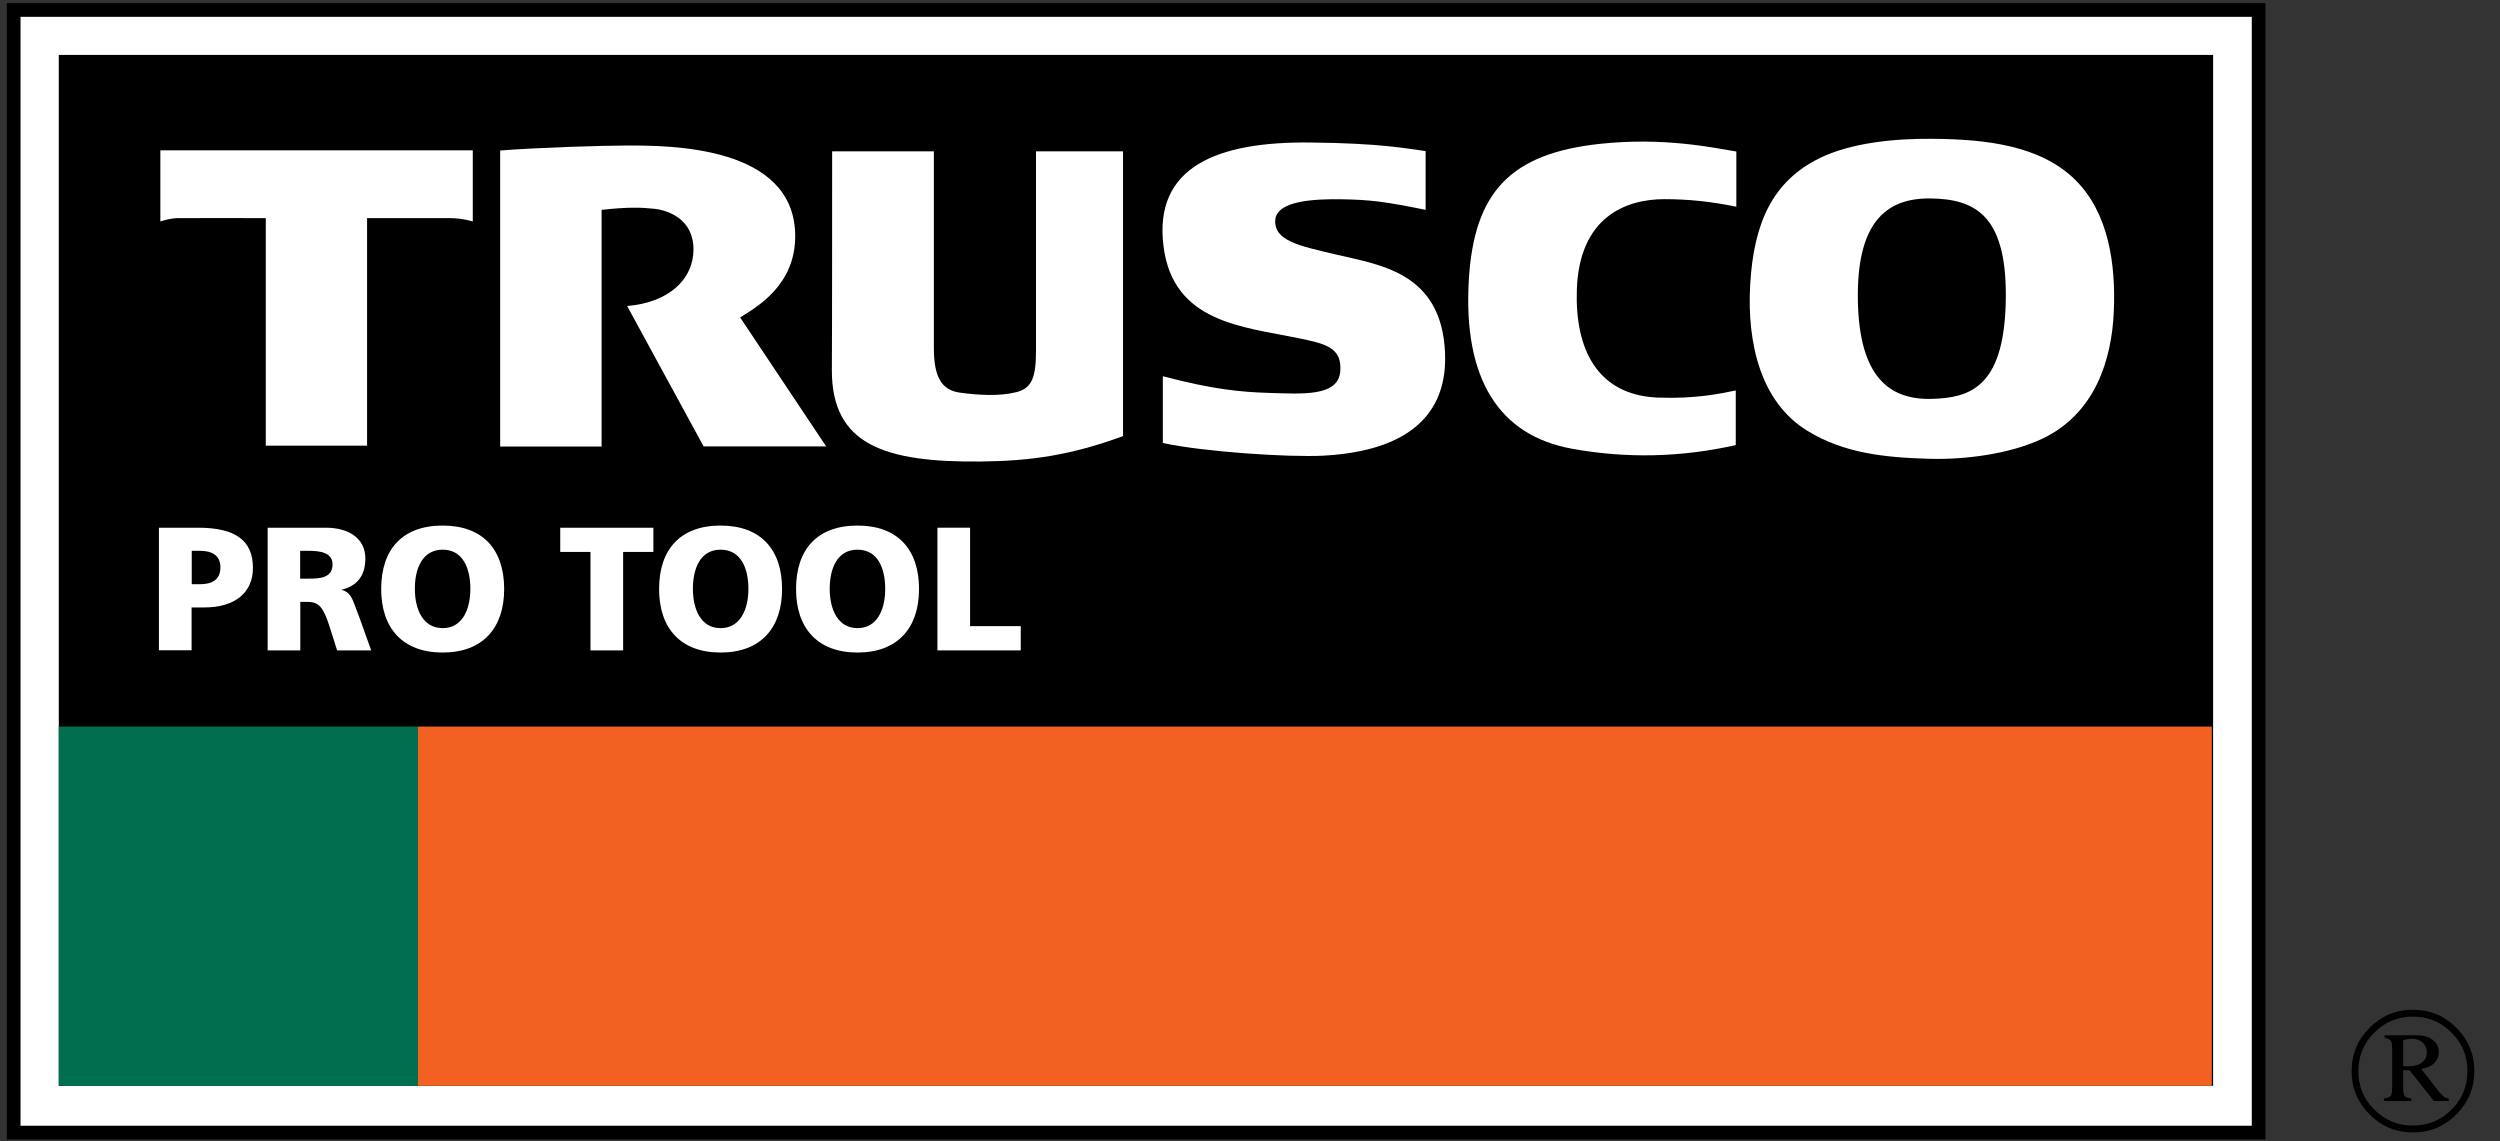 <?xml version="1.0" encoding="utf-8"?>
<!-- Generator: Adobe Illustrator 23.0.6, SVG Export Plug-In . SVG Version: 6.00 Build 0)  -->
<svg version="1.1" id="ƒŒƒCƒ_x201E__x5B__1" xmlns="http://www.w3.org/2000/svg" xmlns:xlink="http://www.w3.org/1999/xlink"
	 x="0px" y="0px" viewBox="0 0 175.24 80" style="enable-background:new 0 0 175.24 80;" xml:space="preserve">
<rect x="0" y="0" width="175.24" height="80" fill="#333333" stroke="none"/>
<style type="text/css">
	.st0{fill:#FFFFFF;stroke:#000000;stroke-width:0.959;}
	.st1{fill:#FFFFFF;}
	.st2{fill:#006F4F;}
	.st3{fill:#F26122;}
</style>
<g>
	<g>
		<path d="M173.44,75.08c0,1.19-0.42,2.2-1.26,3.04c-0.84,0.84-1.85,1.26-3.04,1.26c-1.19,0-2.2-0.42-3.04-1.26
			c-0.84-0.84-1.26-1.85-1.26-3.04c0-1.19,0.42-2.2,1.26-3.04c0.84-0.84,1.86-1.26,3.04-1.26c1.19,0,2.2,0.42,3.04,1.26
			C173.02,72.88,173.44,73.89,173.44,75.08z M172.96,75.08c0-1.06-0.37-1.96-1.12-2.7c-0.75-0.75-1.65-1.12-2.7-1.12
			c-1.06,0-1.96,0.37-2.71,1.12c-0.75,0.74-1.12,1.65-1.12,2.7c0,1.06,0.37,1.96,1.12,2.7c0.75,0.75,1.65,1.12,2.71,1.12
			c1.05,0,1.95-0.37,2.7-1.12C172.59,77.04,172.96,76.14,172.96,75.08z M167.16,72.57h2.2c0.53,0,0.93,0.11,1.19,0.34
			c0.27,0.22,0.4,0.5,0.4,0.82c0,0.3-0.1,0.55-0.29,0.76c-0.19,0.21-0.51,0.36-0.94,0.44l1.23,1.57c0.16,0.2,0.29,0.33,0.39,0.4
			c0.08,0.04,0.17,0.07,0.3,0.09v0.19h-1.03l-1.71-2.16h-0.45v1.2c0,0.32,0.04,0.53,0.11,0.62c0.08,0.08,0.23,0.13,0.46,0.15v0.19
			h-1.92v-0.19c0.24-0.02,0.4-0.07,0.47-0.16c0.08-0.09,0.11-0.28,0.11-0.58v-2.78c0-0.27-0.04-0.45-0.11-0.54
			c-0.08-0.09-0.22-0.15-0.42-0.17V72.57z M168.45,74.73c0.14,0.01,0.24,0.01,0.31,0.01c0.47,0,0.82-0.09,1.03-0.27
			c0.21-0.18,0.32-0.41,0.32-0.71c0-0.27-0.1-0.5-0.29-0.68c-0.19-0.18-0.46-0.27-0.79-0.27c-0.16,0-0.35,0.04-0.58,0.11V74.73z"/>
	</g>
	<g>
		<rect x="0.96" y="0.7" class="st0" width="157.36" height="78.69"/>
		<rect x="4.12" y="3.85" width="151.01" height="72.26"/>
		<path class="st1" d="M11.15,36.99h2.73c2.62,0,3.85,0.89,3.85,2.82c0,1.74-1.27,2.77-3.41,2.77h-0.89v3h-2.29V36.99z M13.44,40.95
			h0.59c0.79,0,1.42-0.28,1.42-1.18c0-0.87-0.63-1.16-1.42-1.16h-0.59V40.95z"/>
		<path class="st1" d="M18.75,36.99h4.09c1.53,0,2.77,0.69,2.77,2.17c0,1.14-0.54,1.91-1.65,2.17v0.02c0.74,0.2,0.79,0.85,1.22,1.9
			l0.84,2.34h-2.39l-0.49-1.55c-0.47-1.48-0.76-1.85-1.61-1.85h-0.48v3.4h-2.29V36.99z M21.04,40.56h0.6c0.74,0,1.67-0.03,1.67-1
			c0-0.8-0.8-0.95-1.67-0.95h-0.6V40.56z"/>
		<path class="st1" d="M31.03,36.84c2.83,0,4.31,1.69,4.31,4.45c0,2.73-1.5,4.45-4.31,4.45c-2.81,0-4.31-1.71-4.31-4.45
			C26.72,38.52,28.19,36.84,31.03,36.84z M31.03,44.03c1.39,0,1.94-1.33,1.94-2.75c0-1.49-0.55-2.75-1.94-2.75
			c-1.39,0-1.95,1.26-1.95,2.75C29.08,42.7,29.64,44.03,31.03,44.03z"/>
		<path class="st1" d="M41.39,38.69h-2.12v-1.7h6.53v1.7h-2.12v6.9h-2.29V38.69z"/>
		<path class="st1" d="M50.51,36.84c2.83,0,4.31,1.69,4.31,4.45c0,2.73-1.5,4.45-4.31,4.45c-2.81,0-4.31-1.71-4.31-4.45
			C46.2,38.52,47.68,36.84,50.51,36.84z M50.51,44.03c1.39,0,1.95-1.33,1.95-2.75c0-1.49-0.55-2.75-1.95-2.75
			c-1.39,0-1.94,1.26-1.94,2.75C48.57,42.7,49.12,44.03,50.51,44.03z"/>
		<path class="st1" d="M60.11,36.84c2.83,0,4.31,1.69,4.31,4.45c0,2.73-1.5,4.45-4.31,4.45c-2.81,0-4.31-1.71-4.31-4.45
			C55.8,38.52,57.27,36.84,60.11,36.84z M60.11,44.03c1.39,0,1.94-1.33,1.94-2.75c0-1.49-0.55-2.75-1.94-2.75
			c-1.39,0-1.95,1.26-1.95,2.75C58.16,42.7,58.72,44.03,60.11,44.03z"/>
		<path class="st1" d="M65.71,36.99H68v6.9h3.55v1.7h-5.84V36.99z"/>
		<g>
			<path class="st1" d="M11.24,10.54h21.9v4.98c-0.64-0.18-1.17-0.23-1.63-0.23c-0.46,0-5.78,0-5.78,0v15.95h-7.1V15.29
				c0,0-5.96-0.01-6.21,0c-0.35,0.01-0.73,0.09-1.18,0.23V10.54z"/>
			<path class="st1" d="M35.06,31.3V10.55c2.62-0.21,7.27-0.35,8.9-0.35c2.88,0,11.68-0.03,11.78,6.25c0.06,3.55-2.73,5.09-3.86,5.8
				l6.03,9.04h-8.59l-5.36-9.84c2.98-0.25,4.65-1.91,4.65-3.97c0-2.13-1.78-2.73-2.7-2.84c-0.92-0.1-1.84-0.14-3.74,0.07V31.3H35.06
				z"/>
			<path class="st1" d="M58.33,10.61h7.13c0,0,0,11.83,0,13.79c0,1.95,0.5,2.94,1.81,3.12c1.31,0.18,2.77,0.27,3.97-0.03
				c1.14-0.28,1.38-1.13,1.38-2.95c0-1.81,0-13.93,0-13.93h6.1v19.96c-3.69,1.35-6.46,1.74-9.94,1.78
				c-6.78,0.07-10.47-1.17-10.47-6.39C58.33,24.5,58.33,10.61,58.33,10.61z"/>
			<path class="st1" d="M91.87,9.99c5,0.05,6.74,0.43,8.06,0.6v4.12c-2.79-0.57-3.9-0.71-5.82-0.74c-2.02-0.04-4.64,0.11-4.72,1.46
				c-0.09,1.46,1.74,1.81,4.12,2.38c3.14,0.75,7.53,1.22,7.78,6.9c0.11,2.53-0.64,6.8-8.52,7.23c-2.48,0.13-8.52-0.28-11.26-0.89
				v-4.68c3.45,0.92,5.47,1.11,7.39,1.17c2.38,0.07,4.92,0.28,5.05-1.53c0.12-1.68-1.08-1.92-2.96-2.31
				c-3.86-0.8-8.75-1.08-9.43-6.42C80.84,11.68,85.34,9.91,91.87,9.99z"/>
			<path class="st1" d="M121.71,10.62v3.87c-1.74-0.36-3.37-0.53-5.04-0.53c-2.7,0-5.97,1.24-6.14,6.35
				c-0.14,4.19,1.45,7.39,5.68,7.56c2.66,0.1,4.43-0.29,5.46-0.5v3.83c-3.8,0.85-7.62,0.96-11.5,0.25
				c-5.04-0.92-7.63-4.82-7.21-11.85c0.37-6.14,2.92-8.85,9.22-9.52C116.62,9.61,120.01,10.34,121.71,10.62z"/>
			<path class="st1" d="M135.48,9.73c3.73,0.03,7.53,0.46,9.98,2.87c2.37,2.34,2.85,5.96,2.71,9.22c-0.14,3.41-1.32,7.17-4.99,8.92
				c-2.31,1.1-5.5,1.49-7.92,1.42c-3.19-0.09-5.99-0.39-8.55-1.95c-3.27-1.99-4.26-6.09-4.03-10.24c0.25-4.4,1.6-7.28,4.88-8.89
				C129.73,10.02,132.75,9.7,135.48,9.73z M130.23,21.13c0.11,5.25,2.17,6.91,5.18,6.83c2.63-0.07,5-0.79,5.18-6.6
				c0.19-6.21-2.07-7.41-5.26-7.45C132.17,13.87,130.12,15.63,130.23,21.13z"/>
		</g>
		<rect x="4.12" y="50.93" class="st2" width="25.18" height="25.18"/>
		<rect x="29.3" y="50.93" class="st3" width="125.74" height="25.18"/>
	</g>
</g>
</svg>
